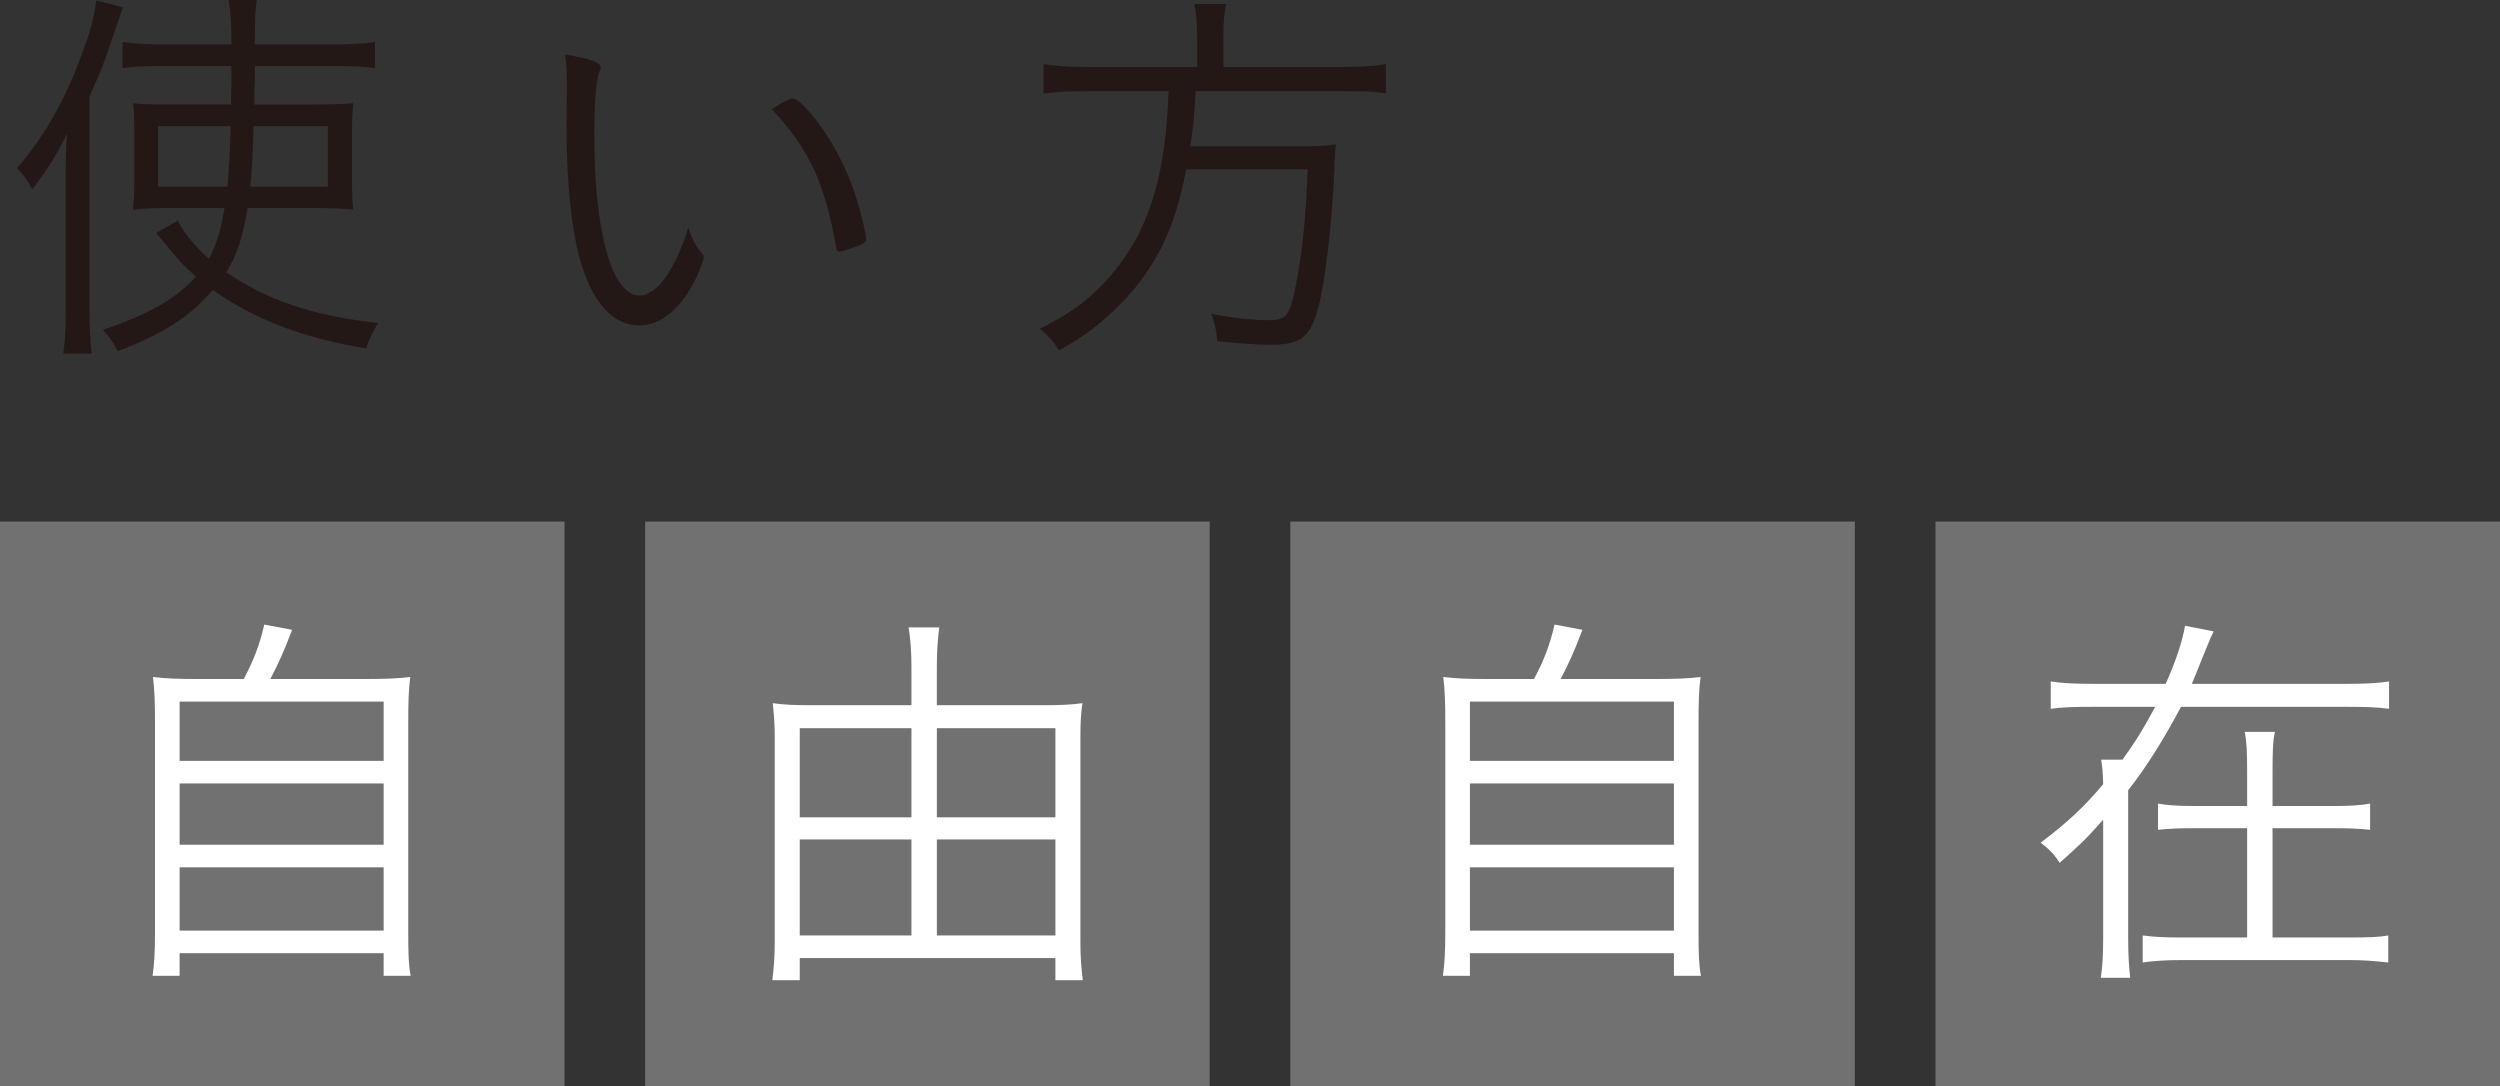 <?xml version="1.0" encoding="UTF-8"?>
<svg id="_レイヤー_2" data-name="レイヤー 2" xmlns="http://www.w3.org/2000/svg" viewBox="0 0 281.197 122.162">
  <rect x="0" y="0" width="281.197" height="122.162" fill="#333333" stroke="none"/>
  <defs>
    <style>
      .cls-1 {
        fill: #727171;
      }

      .cls-1, .cls-2, .cls-3 {
        stroke-width: 0px;
      }

      .cls-2 {
        fill: #231815;
      }

      .cls-3 {
        fill: #fff;
      }
    </style>
  </defs>
  <g id="_レイヤー_1-2" data-name="レイヤー 1">
    <g>
      <path class="cls-2" d="M7.39,20.319c0-2.132,0-2.812.136-5.261-1.043,2.177-1.996,3.719-3.9,6.259-.544-1.043-.953-1.633-1.724-2.404,2.994-3.402,5.442-7.71,7.257-12.699,1.043-2.767,1.315-3.81,1.678-6.168l2.993.771c-.317.862-.408,1.225-.816,2.358-.998,3.084-1.542,4.581-2.948,7.665v23.811c0,1.996.09,3.583.227,5.125h-3.175c.227-1.678.272-2.948.272-5.216v-14.241ZM18.775,23.403c-1.587,0-2.631.045-3.81.181.091-1.088.136-1.814.136-2.948v-5.987c0-1.542,0-1.95-.136-3.039,1.225.136,1.724.136,3.946.136h7.075l.045-2.585v-1.723h-8.209c-1.905,0-2.812.045-4.037.227v-2.948c1.179.181,2.585.272,4.173.272h8.073c0-2.631-.09-3.538-.317-4.989h3.175c-.181,1.179-.227,2.268-.227,4.989h9.207c1.723,0,3.084-.091,4.309-.272v2.948c-1.27-.181-2.177-.227-4.082-.227h-9.434v1.27c0,.181,0,.68-.045,1.497v1.542h7.03c1.95,0,2.994-.045,4.082-.136-.091,1.043-.136,2.041-.136,3.265v5.261c0,1.814.045,2.585.136,3.447-1.179-.136-2.313-.181-4.309-.181h-7.574c-.544,3.311-1.179,5.307-2.404,7.211,4.581,3.175,9.933,4.944,17.099,5.715-.544.816-1.043,1.86-1.361,2.857-7.03-1.134-12.608-3.266-17.234-6.576-2.631,3.039-5.488,4.898-10.704,6.894-.544-1.088-.998-1.723-1.678-2.404,5.034-1.678,8.164-3.447,10.477-5.987-1.497-1.315-1.814-1.678-3.356-3.583-.454-.544-.862-.998-1.134-1.315l2.449-1.406c.589,1.27,1.769,2.721,3.492,4.309.862-1.633,1.315-3.084,1.769-5.715h-6.485ZM17.777,14.196v6.803h7.801c.181-1.905.272-3.583.363-6.803h-8.164ZM28.526,14.196c-.091,3.129-.181,4.989-.363,6.803h8.708v-6.803h-8.345Z"/>
      <path class="cls-2" d="M67.576,7.62q0,.091-.136.408c-.408,1.043-.59,3.402-.59,7.302,0,10.84,1.996,17.915,5.08,17.915,1.95,0,3.991-2.857,5.488-7.62.408,1.225.862,2.132,1.452,2.767.227.272.272.363.272.544,0,.363-.272,1.043-.771,2.177-1.678,3.538-3.991,5.488-6.44,5.488-2.993,0-5.261-2.495-6.667-7.302-.998-3.538-1.542-8.89-1.542-15.103,0-.952,0-2.222.045-3.764v-1.134c0-1.315-.045-2.177-.227-3.175,3.13.544,4.037.907,4.037,1.497ZM89.165,11.067c.816,0,3.22,2.857,4.853,5.851,1.315,2.358,2.222,4.717,2.948,7.71.272,1.043.454,1.905.454,2.222,0,.272-.136.454-.59.68-.589.272-2.131.771-2.449.771-.182,0-.272-.136-.318-.363-1.224-7.302-3.084-11.248-7.256-15.647.952-.68,2.041-1.224,2.358-1.224Z"/>
      <path class="cls-2" d="M134.656,4.263c0-1.497-.09-2.676-.317-3.81h3.583c-.227.862-.317,2.086-.317,3.81v3.265h13.334c2.223,0,3.583-.091,4.944-.317v3.311c-1.134-.227-2.358-.272-4.898-.272h-16.509c-.136,2.857-.227,3.81-.59,6.213h11.883c2.358,0,3.356-.045,4.49-.227-.091.862-.136,1.27-.181,3.039-.227,5.352-.953,11.837-1.678,14.831-.907,3.764-1.95,4.672-5.443,4.672-1.315,0-3.719-.136-6.032-.408-.136-1.361-.272-1.905-.681-3.084,2.449.499,4.672.726,6.577.726,1.859,0,2.268-.544,2.903-3.764.726-3.583,1.134-7.393,1.36-13.198h-13.652c-.998,5.034-2.131,7.982-4.172,11.157-1.361,2.132-3.22,4.173-5.397,5.987-1.406,1.179-2.358,1.859-4.762,3.22-.635-1.043-1.043-1.497-2.132-2.449,4.037-1.996,6.44-3.946,8.844-7.075,3.583-4.581,5.352-10.749,5.624-19.638h-9.162c-2.223,0-3.674.091-4.898.272v-3.311c1.451.227,2.721.317,4.898.317h12.381v-3.265Z"/>
    </g>
    <g>
      <rect class="cls-1" x="0" y="58.666" width="63.496" height="63.496"/>
      <path class="cls-3" d="M27.415,76.374c1.134-2.132,1.769-3.81,2.313-6.123l3.129.59c-.862,2.313-1.587,3.9-2.449,5.533h10.477c2.358,0,3.764-.045,5.261-.227-.182,1.451-.227,2.676-.227,5.397v23.221c0,2.676.045,3.81.272,4.989h-3.039v-2.54h-22.949v2.54h-3.039c.181-1.224.272-2.63.272-5.034v-23.176c0-2.54-.045-3.901-.227-5.397,1.451.181,2.812.227,5.17.227h5.035ZM20.204,85.581h22.949v-6.667h-22.949v6.667ZM20.204,95.015h22.949v-6.894h-22.949v6.894ZM20.204,104.675h22.949v-7.121h-22.949v7.121Z"/>
      <rect class="cls-1" x="72.567" y="58.666" width="63.496" height="63.496"/>
      <path class="cls-3" d="M117.35,79.322c1.724,0,3.084-.045,4.399-.227-.182,1.225-.227,2.358-.227,3.9v22.995c0,1.451.091,2.903.272,4.263h-3.084v-2.494h-28.755v2.494h-3.084c.181-1.451.272-2.767.272-4.309v-23.04c0-1.406-.091-2.585-.227-3.81,1.27.181,2.54.227,4.263.227h11.338v-4.354c0-1.542-.09-2.993-.317-4.399h3.447c-.182,1.451-.272,2.721-.272,4.399v4.354h11.974ZM89.956,81.907v10.023h12.563v-10.023h-12.563ZM89.956,94.425v10.794h12.563v-10.794h-12.563ZM118.711,91.931v-10.023h-13.334v10.023h13.334ZM118.711,105.219v-10.794h-13.334v10.794h13.334Z"/>
      <rect class="cls-1" x="145.134" y="58.666" width="63.496" height="63.496"/>
      <path class="cls-3" d="M172.546,76.374c1.134-2.132,1.769-3.81,2.313-6.123l3.129.59c-.862,2.313-1.587,3.9-2.449,5.533h10.477c2.358,0,3.764-.045,5.261-.227-.182,1.451-.227,2.676-.227,5.397v23.221c0,2.676.045,3.81.272,4.989h-3.039v-2.54h-22.949v2.54h-3.039c.181-1.224.272-2.63.272-5.034v-23.176c0-2.54-.045-3.901-.227-5.397,1.451.181,2.812.227,5.17.227h5.035ZM165.335,85.581h22.949v-6.667h-22.949v6.667ZM165.335,95.015h22.949v-6.894h-22.949v6.894ZM165.335,104.675h22.949v-7.121h-22.949v7.121Z"/>
      <rect class="cls-1" x="217.701" y="58.666" width="63.496" height="63.496"/>
      <path class="cls-3" d="M263.956,76.918c2.268,0,3.628-.091,4.762-.272v3.084c-1.225-.181-2.585-.227-4.762-.227h-18.641c-1.996,3.764-3.855,6.712-5.941,9.388v16.6c0,1.86.091,3.266.227,4.49h-3.311c.182-1.179.272-2.358.272-4.49v-13.289c-1.996,2.268-2.767,2.948-4.898,4.853-.635-.998-1.179-1.542-2.132-2.268,3.039-2.313,4.808-3.946,7.03-6.576-.045-1.587-.09-1.86-.227-2.767h2.404c1.542-2.132,2.495-3.719,3.674-5.941h-6.939c-2.222,0-3.538.045-4.808.227v-3.084c1.088.182,2.495.272,4.808.272h8.119c1.179-2.631,1.905-4.898,2.177-6.531l3.22.635c-.272.544-.454.952-.816,1.859-.272.726-1.406,3.447-1.633,4.037h17.416ZM262.46,90.661c1.996,0,3.084-.091,4.127-.272v2.948c-1.225-.136-2.313-.181-4.127-.181h-6.849v12.291h8.663c2.177,0,3.356-.045,4.354-.227v3.039c-1.678-.181-2.857-.272-4.354-.272h-18.913c-1.724,0-3.129.091-4.354.272v-3.039c1.361.181,2.54.227,4.309.227h7.438v-12.291h-5.851c-1.859,0-2.948.045-4.172.181v-2.948c1.043.181,2.131.272,4.172.272h5.851v-3.719c0-2.359-.045-3.538-.272-4.626h3.402c-.227.952-.272,2.222-.272,4.671v3.674h6.849Z"/>
    </g>
  </g>
</svg>